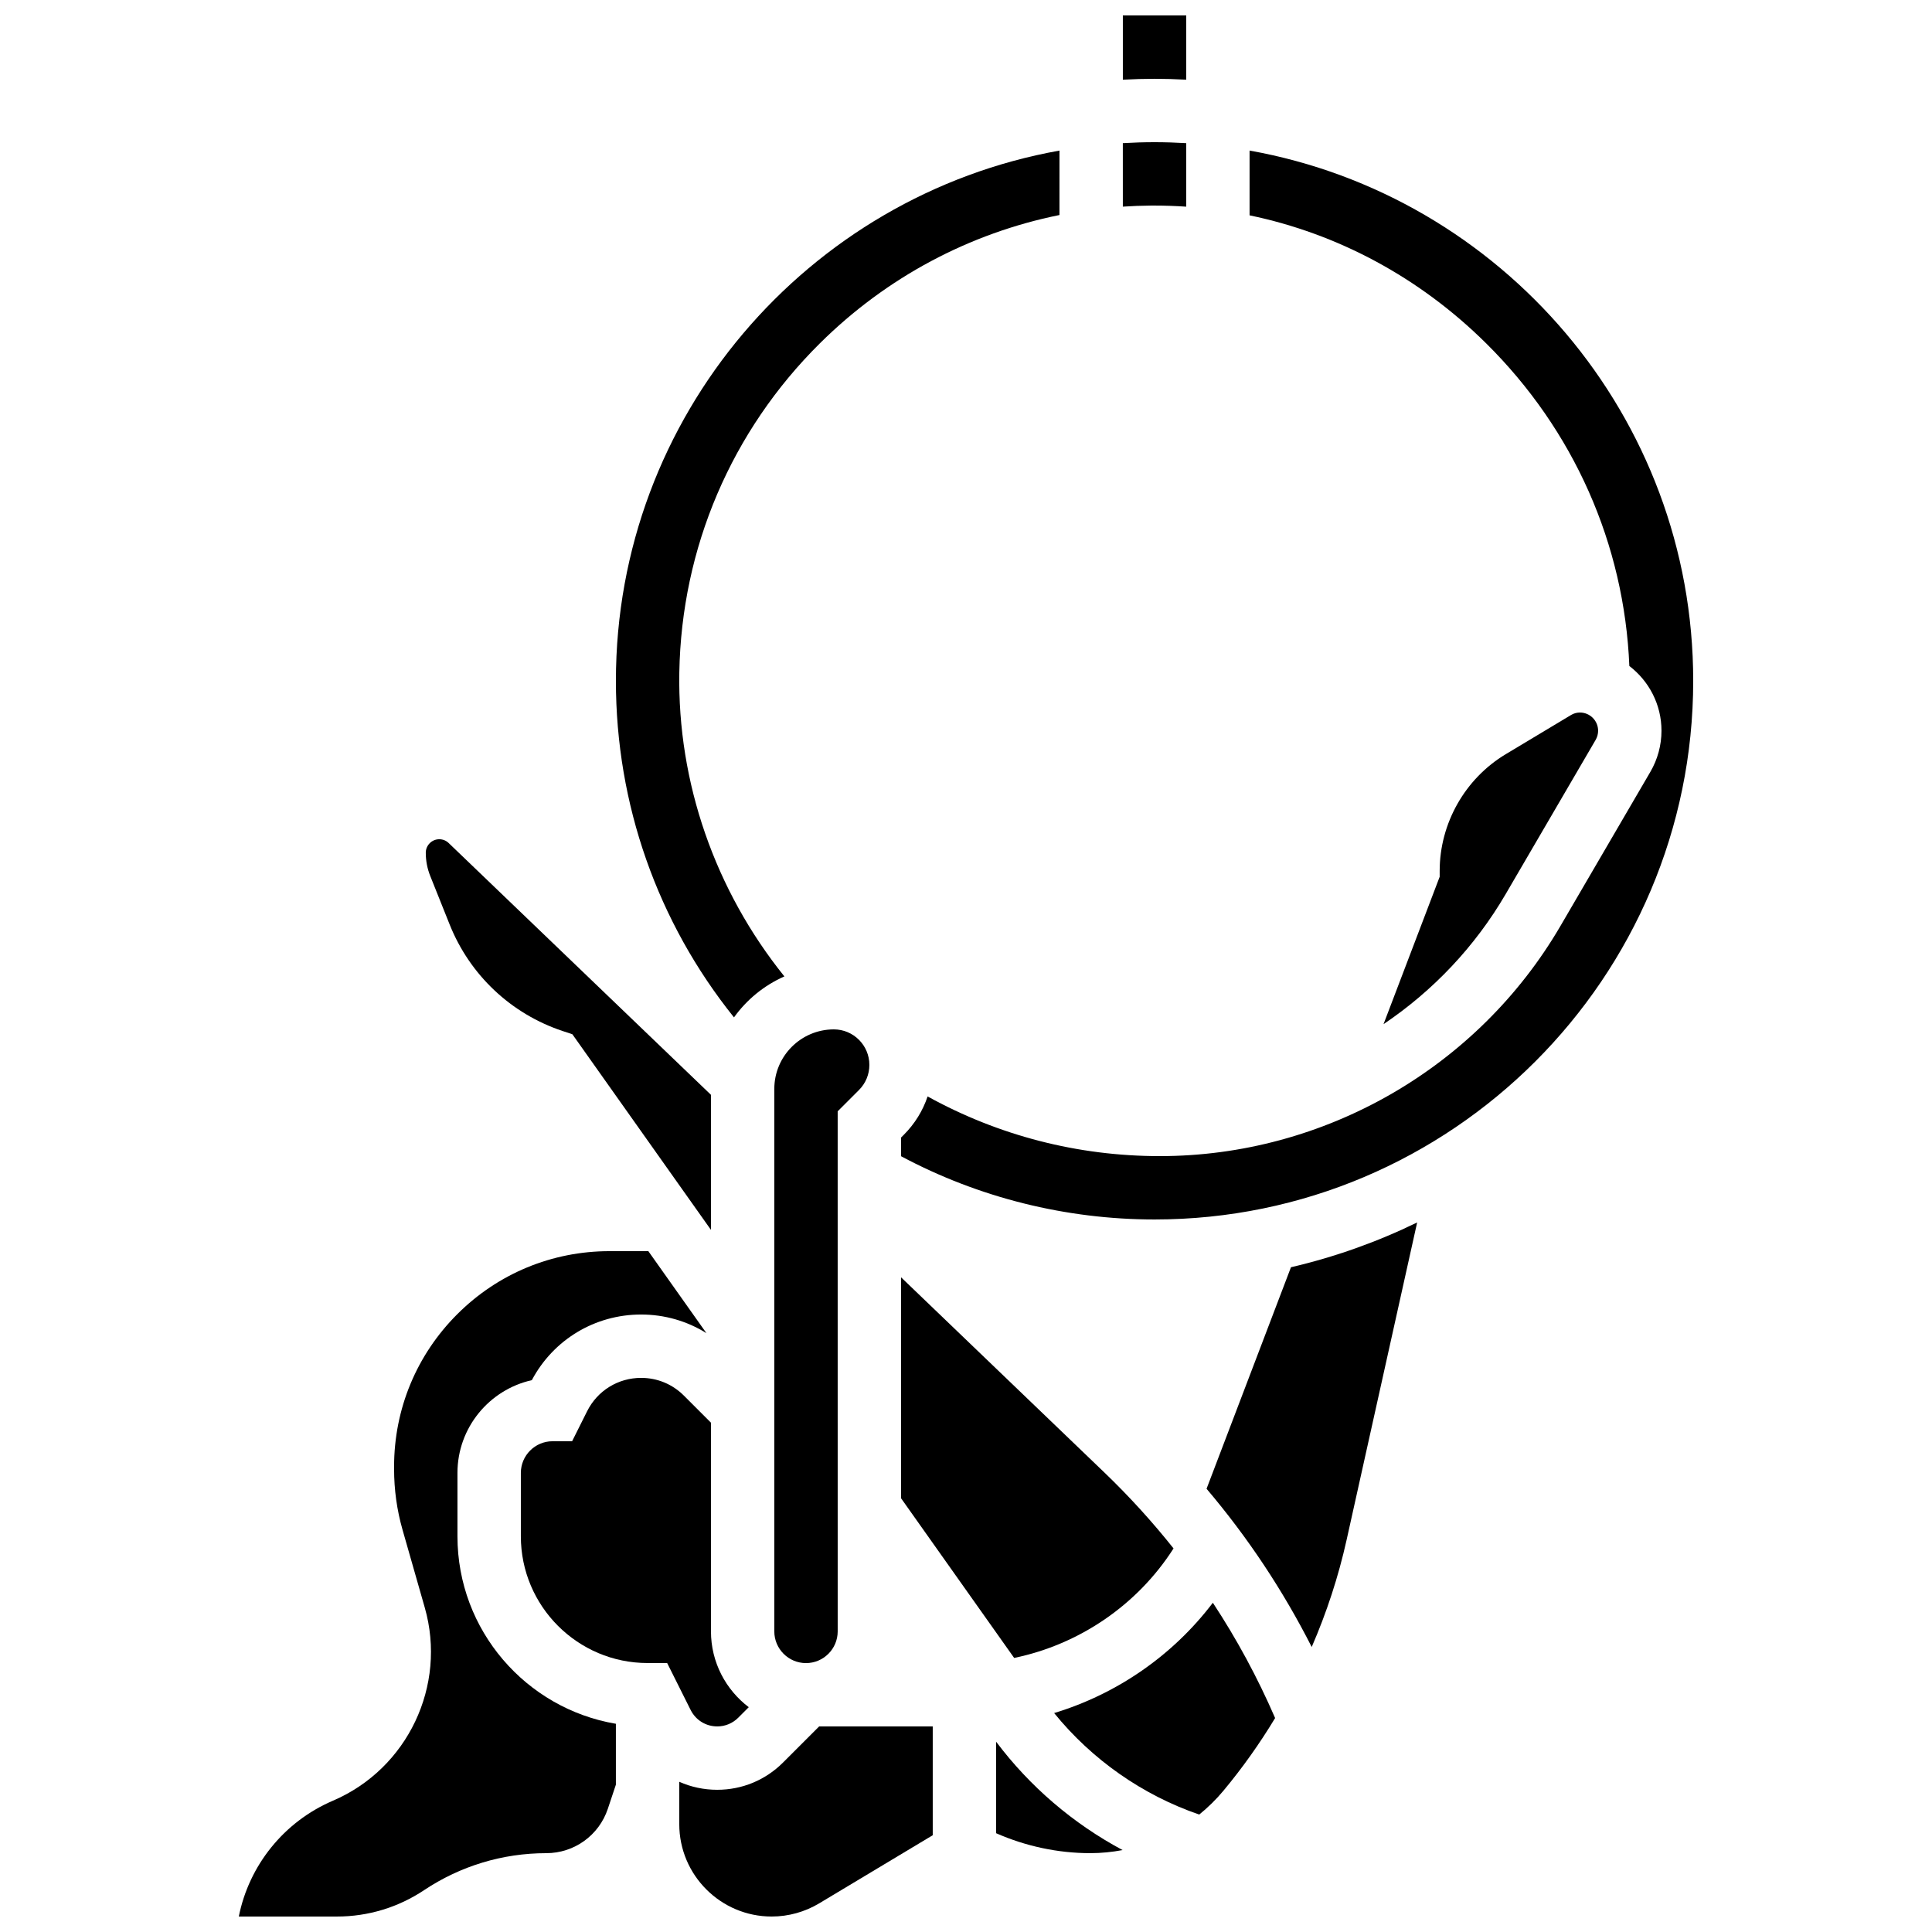 <?xml version="1.0" encoding="UTF-8"?>
<!-- Uploaded to: ICON Repo, www.iconrepo.com, Generator: ICON Repo Mixer Tools -->
<svg width="800px" height="800px" version="1.1" viewBox="144 144 512 512" xmlns="http://www.w3.org/2000/svg">
 <defs>
  <clipPath id="c">
   <path d="m441 148.09h18v17.906h-18z"/>
  </clipPath>
  <clipPath id="b">
   <path d="m207 475h125v176.9h-125z"/>
  </clipPath>
  <clipPath id="a">
   <path d="m324 601h68v50.902h-68z"/>
  </clipPath>
 </defs>
 <g clip-path="url(#c)">
  <path d="m458.36 165.12v-17.031h-16.793v17.031c2.871-0.152 5.699-0.238 8.398-0.238 2.695 0 5.523 0.086 8.395 0.238z"/>
 </g>
 <path d="m455 554.35c-5.606-7.051-11.695-13.754-18.277-20.074l-53.93-51.773v58.555l29.969 42.312c17.227-3.566 32.633-13.988 42.238-29.02z"/>
 <path d="m351.87 402.76c-18.34-22.773-28.348-51.348-27.844-80.547 0.57-33.016 13.812-64.004 37.289-87.266 17.645-17.48 39.605-29.137 63.453-33.965l0.004-17.078c-66.738 11.934-117.55 70.402-117.55 140.52 0 32.734 11.031 63.945 31.293 89.195 3.383-4.715 7.992-8.492 13.359-10.859z"/>
 <path d="m349.2 432.57v143.77c0 4.629 3.766 8.398 8.398 8.398 4.629 0 8.398-3.766 8.398-8.398l-0.004-137.83 5.641-5.641c1.777-1.777 2.758-4.144 2.758-6.656 0-5.191-4.223-9.414-9.414-9.414-8.703 0-15.777 7.074-15.777 15.773z"/>
 <path d="m449.94 198.48c2.82 0 5.625 0.102 8.418 0.289v-16.832c-2.781-0.16-5.578-0.254-8.398-0.254-2.82 0-5.617 0.09-8.398 0.254l0.004 16.824c2.473-0.164 4.957-0.262 7.453-0.281h0.922z"/>
 <path d="m566.86 340.08c0.43-0.738 0.656-1.578 0.656-2.43 0-2.66-2.164-4.824-4.824-4.824-0.816 0-1.617 0.223-2.32 0.641l-17.32 10.391c-10.809 6.484-17.523 18.344-17.523 30.949v1.547l-14.879 39.059c13.062-8.793 24.219-20.496 32.375-34.48z"/>
 <path d="m263.17 389.02c5.348 13.371 16.25 23.648 29.91 28.203l2.606 0.867 36.723 51.84v-35.793l-69.516-66.734c-0.668-0.641-1.551-0.996-2.481-0.996-1.973 0-3.578 1.605-3.578 3.578 0 2.125 0.398 4.199 1.188 6.172z"/>
 <path d="m463.75 538.54c10.906 12.855 20.219 26.875 27.867 41.93 3.965-9.141 7.082-18.648 9.246-28.379l18.695-84.125c-10.555 5.137-21.754 9.148-33.441 11.867z"/>
 <path d="m407.98 605.57v24.25c7.84 3.457 16.406 5.285 24.969 5.285 2.898 0 5.758-0.289 8.555-0.816-13.078-6.988-24.57-16.801-33.523-28.719z"/>
 <path d="m423.36 597.98c10.02 12.344 23.402 21.723 38.445 26.898 2.301-1.867 4.445-3.953 6.379-6.273 5.062-6.074 9.652-12.539 13.734-19.305-4.644-10.719-10.156-20.914-16.5-30.555-10.605 13.98-25.441 24.195-42.059 29.234z"/>
 <g clip-path="url(#b)">
  <path d="m265.23 551.14v-16.793c0-12.008 8.445-22.082 19.711-24.59 5.711-10.75 16.73-17.395 28.957-17.395 6.215 0 12.164 1.723 17.309 4.934l-15.391-21.727h-10.281c-15.25 0-29.59 5.941-40.375 16.727-10.785 10.785-16.723 25.125-16.723 40.379v0.613c0 5.496 0.75 10.906 2.227 16.078l5.902 20.66c5.914 20.695-4.547 42.699-24.332 51.176-13.035 5.586-22.234 17.152-24.949 30.699h26.016c8.242 0 16.219-2.418 23.074-6.984 9.625-6.418 20.824-9.809 32.391-9.809 7.414 0 13.973-4.727 16.316-11.762l2.133-6.394v-16.133c-23.801-4.008-41.984-24.758-41.984-49.68z"/>
 </g>
 <path d="m475.15 183.91v17.156c23.383 4.856 45.02 16.445 62.621 33.852 23.305 23.039 36.691 53.273 38.023 85.578 5.164 3.953 8.516 10.164 8.516 17.156 0 3.824-1.02 7.59-2.945 10.891l-23.832 40.852c-21.941 37.621-62.629 60.988-106.18 60.988-21.734 0-42.727-5.438-61.527-15.816-1.27 3.793-3.406 7.266-6.316 10.176l-0.719 0.719v4.949c20.566 10.98 43.688 16.762 67.176 16.762 78.711 0 142.75-64.035 142.75-142.75 0-70.113-50.816-128.58-117.56-140.52z"/>
 <path d="m334.07 601.52c2.102 0 4.078-0.82 5.566-2.305l2.793-2.793c-6.082-4.606-10.016-11.895-10.016-20.094v-55.301l-7.188-7.188c-3.023-3.023-7.043-4.688-11.32-4.688-6.102 0-11.59 3.391-14.316 8.848l-3.973 7.945h-5.188c-4.629 0-8.398 3.766-8.398 8.398v16.793c0 18.52 15.066 33.586 33.586 33.586h5.188l6.223 12.441c1.344 2.688 4.039 4.356 7.043 4.356z"/>
 <g clip-path="url(#a)">
  <path d="m351.51 611.09c-4.656 4.66-10.852 7.223-17.441 7.223-3.547 0-6.957-0.742-10.055-2.121v11.227c0 13.5 10.98 24.48 24.48 24.48 4.438 0 8.793-1.207 12.594-3.488l30.098-18.059v-28.828h-30.109z"/>
 </g>
</svg>